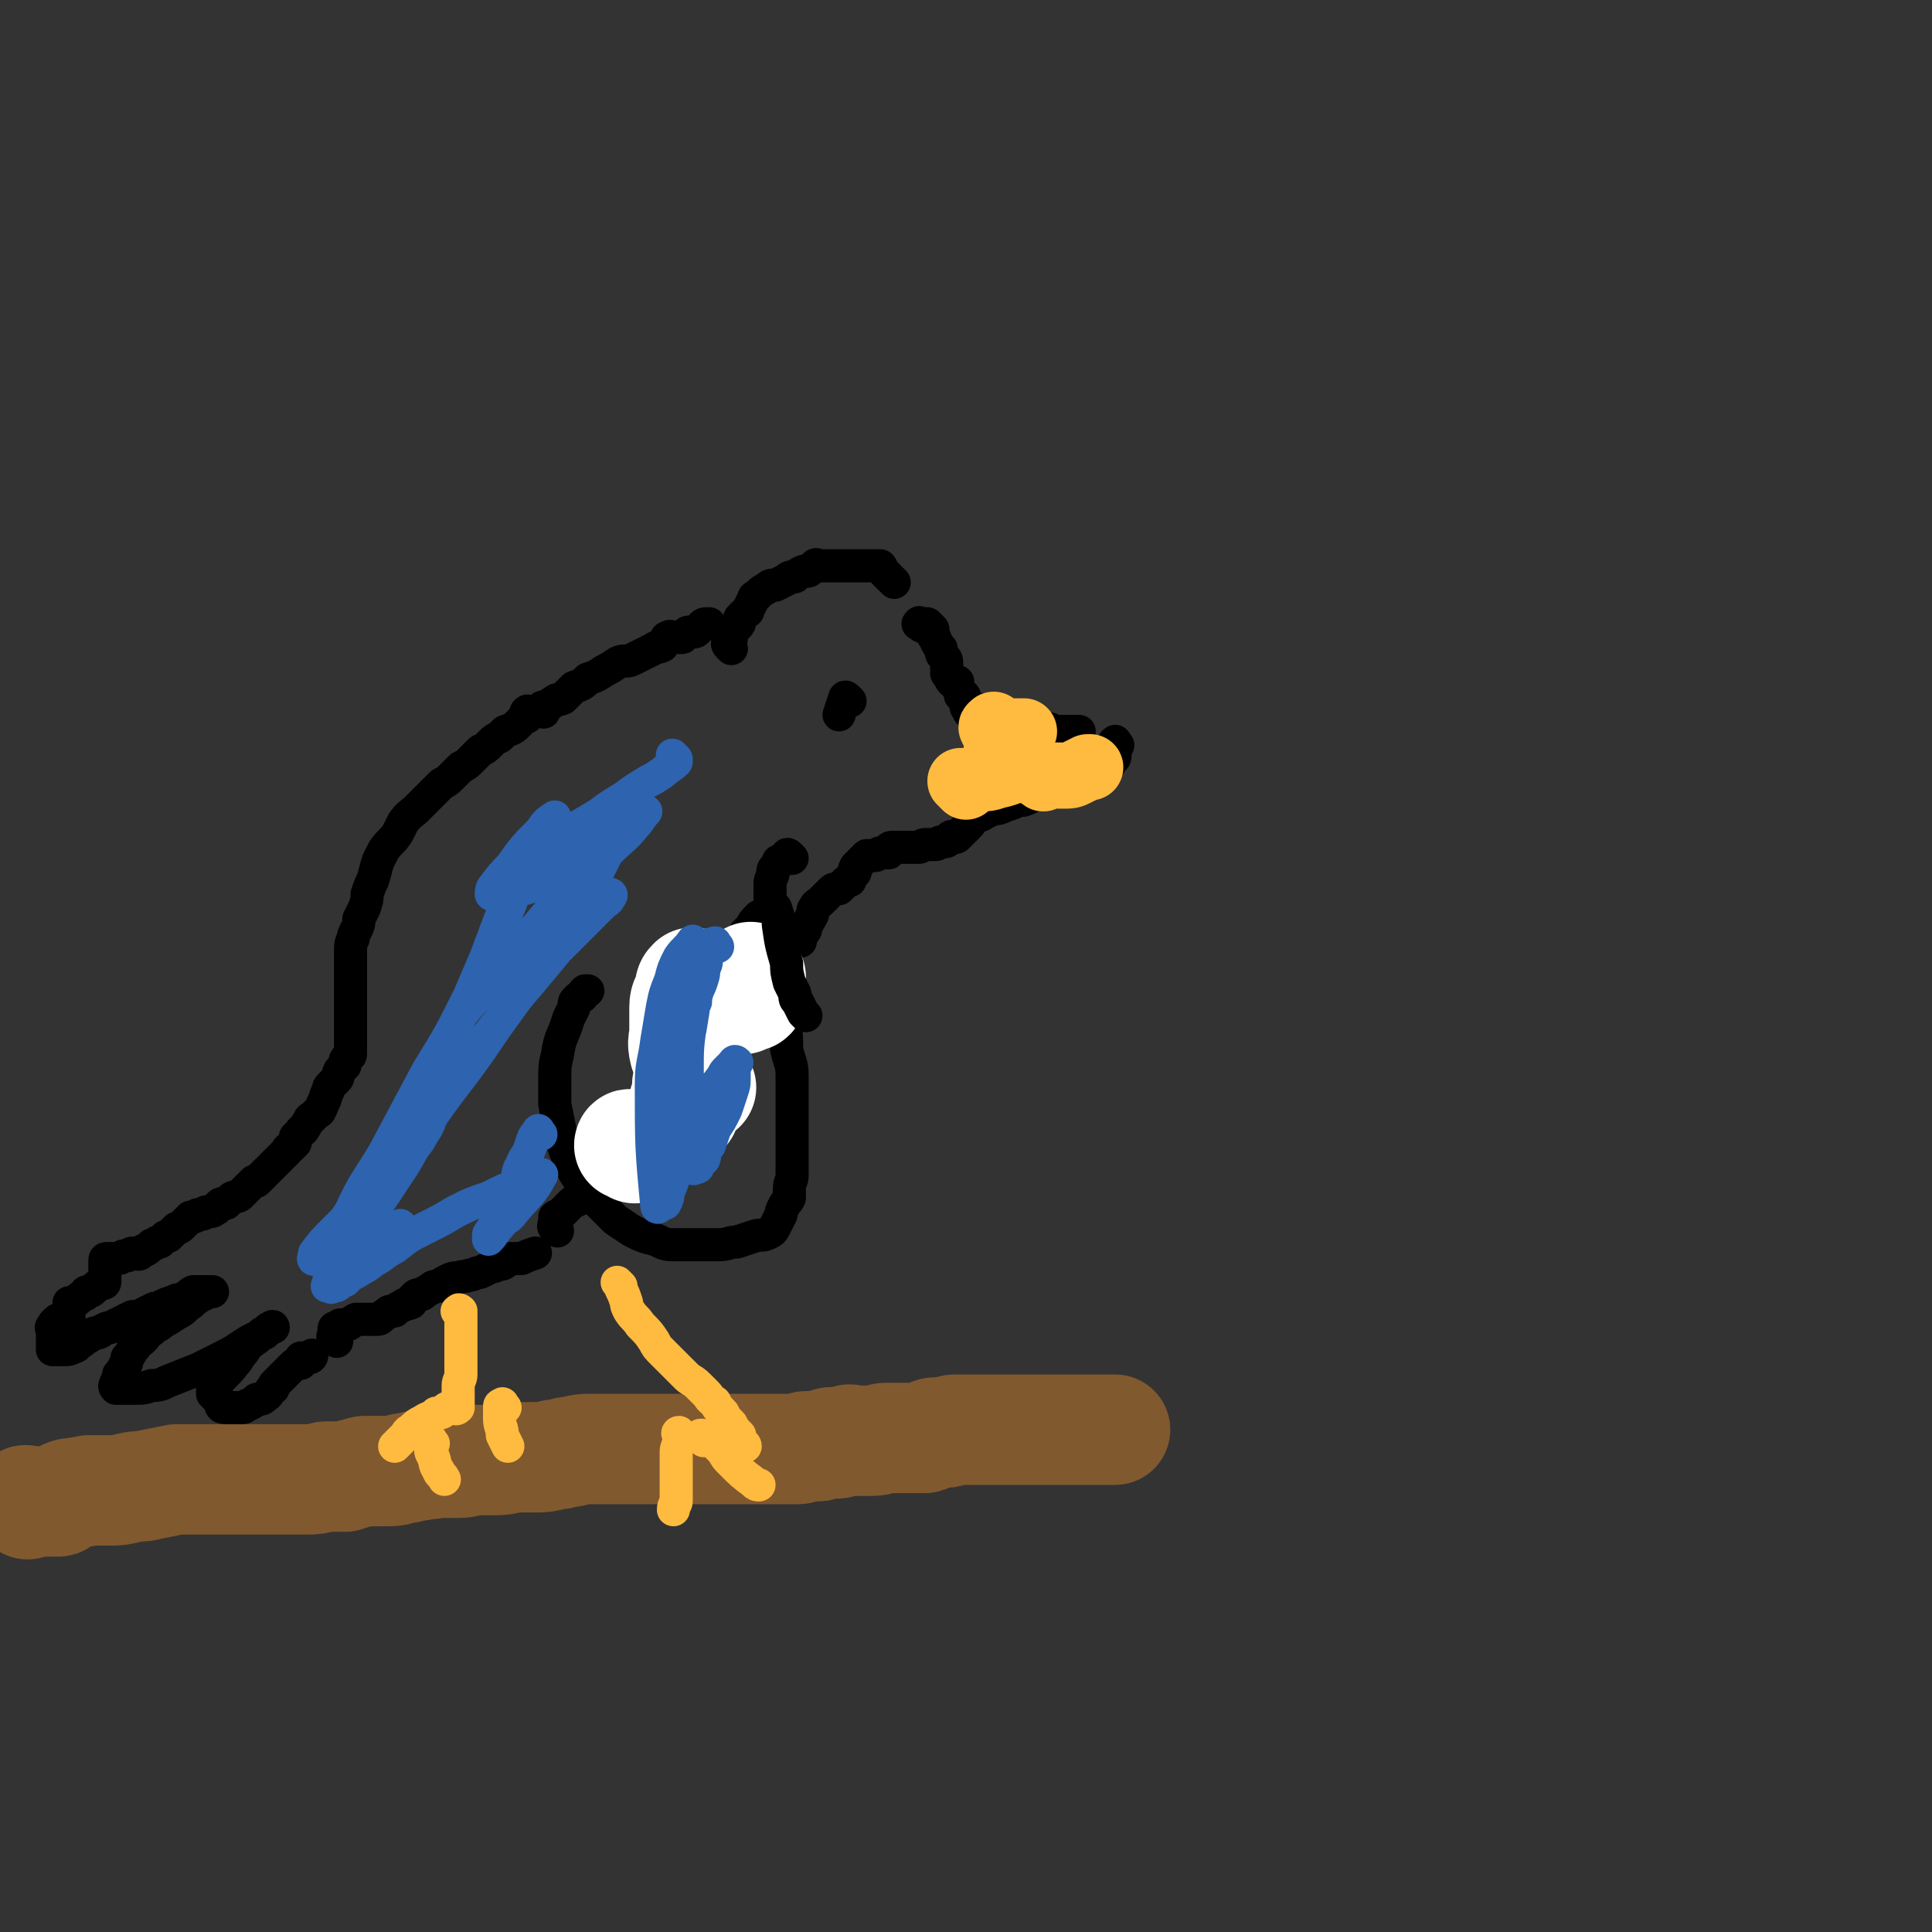 <svg viewBox='0 0 700 700' version='1.1' xmlns='http://www.w3.org/2000/svg' xmlns:xlink='http://www.w3.org/1999/xlink'><rect x="0" y="0" width="700" height="700" fill="#333333" stroke="none"/><g fill='none' stroke='#81592F' stroke-width='40' stroke-linecap='round' stroke-linejoin='round'><path d='M10,545c-1,-1 -2,-1 -1,-1 0,-1 1,0 2,0 0,0 0,0 1,0 1,0 1,0 2,0 1,0 1,0 2,0 1,0 1,0 2,0 2,0 2,0 3,0 1,0 1,-1 2,-2 2,-1 2,-1 4,-1 3,-1 3,0 5,-1 4,0 4,0 8,0 3,0 3,0 7,-1 4,-1 4,0 7,-1 5,-1 5,-1 10,-2 5,0 5,0 11,0 5,0 5,0 9,0 5,0 5,0 9,0 5,0 5,0 9,0 5,0 5,0 9,0 3,0 3,0 7,-1 3,0 3,0 7,0 3,-1 3,-1 7,-2 4,0 4,0 7,0 4,0 4,0 7,-1 3,0 3,-1 6,-1 3,-1 3,0 6,-1 3,0 3,0 6,0 4,0 4,0 7,-1 4,0 4,0 8,0 3,0 3,0 7,-1 4,0 4,0 8,0 3,0 3,0 7,-1 3,0 3,-1 6,-1 4,-1 4,-1 8,-1 4,0 4,0 8,0 4,0 4,0 7,0 4,0 4,0 7,0 3,0 3,0 6,0 3,0 3,0 6,0 2,0 2,0 3,0 3,0 3,0 6,0 2,0 2,0 4,0 1,0 1,0 2,0 2,0 2,0 3,0 2,0 2,0 3,0 1,0 1,0 2,0 1,0 1,0 2,0 0,0 0,0 1,0 2,0 2,0 3,0 2,0 2,0 3,0 2,0 2,0 3,0 1,0 1,0 2,0 2,0 2,0 3,0 2,0 2,-1 3,-1 2,0 2,0 4,0 2,0 2,-1 4,-1 1,-1 2,0 3,0 2,0 2,-1 4,-1 1,-1 1,0 3,0 1,0 1,0 3,0 1,0 1,0 3,0 3,0 3,-1 5,-1 1,0 1,0 3,0 1,0 1,0 3,0 1,0 1,0 2,0 1,0 1,0 1,0 1,0 1,0 2,0 1,0 1,0 1,0 1,0 1,0 2,0 1,0 0,-1 1,-1 2,-1 2,-1 4,-1 1,0 1,0 3,0 1,0 1,-1 3,-1 1,0 1,0 1,0 2,0 2,0 4,0 1,0 1,0 3,0 1,0 1,0 2,0 1,0 1,0 1,0 2,0 2,0 4,0 1,0 1,0 2,0 3,0 3,0 6,0 1,0 1,0 3,0 1,0 1,0 3,0 1,0 1,0 2,0 1,0 1,0 1,0 2,0 2,0 3,0 1,0 1,0 1,0 1,0 1,0 2,0 1,0 1,0 1,0 1,0 1,0 2,0 1,0 1,0 2,0 0,0 0,0 1,0 0,0 0,0 1,0 1,0 1,0 1,0 2,0 2,0 4,0 2,0 2,0 4,0 1,0 1,0 1,0 1,0 1,0 2,0 1,0 1,0 1,0 '/></g>
<g fill='none' stroke='#000000' stroke-width='12' stroke-linecap='round' stroke-linejoin='round'><path d='M192,259c-1,-1 -1,-2 -1,-1 -1,0 0,0 0,1 0,1 0,1 -1,1 -1,1 -1,1 -2,2 -2,2 -2,2 -5,3 -1,1 -1,1 -2,2 -2,1 -2,1 -3,2 -2,2 -2,2 -4,3 -2,2 -2,2 -3,3 -2,2 -2,2 -4,3 -2,2 -2,2 -3,3 -2,2 -2,2 -4,3 -2,2 -2,2 -4,4 -3,3 -3,3 -5,5 -2,2 -3,2 -5,5 -1,2 -1,2 -2,4 -2,3 -3,3 -5,6 -1,2 -1,2 -2,4 -1,3 -1,4 -2,7 -1,2 -1,2 -2,5 0,2 0,2 -1,5 -1,2 -1,2 -2,4 0,2 0,2 -1,4 -1,2 -1,2 -1,3 -1,2 -1,2 -1,5 0,2 0,2 0,4 0,2 0,2 0,5 0,2 0,2 0,4 0,2 0,2 0,5 0,1 0,1 0,3 0,2 0,2 0,3 0,2 0,2 0,3 0,2 0,2 0,3 0,2 0,2 0,3 0,1 0,1 0,2 0,1 0,1 0,2 0,1 -1,0 -1,1 -1,1 -1,1 -1,2 0,0 0,1 0,1 -1,1 -1,1 -2,2 -1,2 0,2 -1,3 -1,1 -1,1 -2,2 -1,1 -1,1 -1,2 -1,1 0,1 -1,2 0,2 -1,2 -1,3 -1,1 0,1 -1,2 0,1 -1,1 -1,1 -1,1 -1,1 -2,2 0,0 -1,0 -1,1 -1,1 -1,2 -2,3 0,1 -1,0 -1,1 -1,1 -1,1 -2,2 0,1 0,1 0,2 -1,1 -1,1 -2,2 -1,0 -1,1 -1,1 -3,3 -3,3 -6,6 -1,1 -1,1 -2,2 0,0 0,0 -1,1 -1,1 -1,1 -2,2 0,0 -1,0 -1,0 -1,1 -1,1 -2,2 -1,1 -1,1 -1,1 -1,1 -1,1 -2,2 -1,1 -1,0 -3,1 -1,1 -1,1 -2,2 0,0 -1,0 -1,0 -1,0 -1,0 -2,1 -1,1 0,1 -1,1 -1,1 -1,1 -2,1 -1,0 -1,0 -1,0 -1,0 -1,1 -2,1 0,0 -1,0 -1,0 -1,0 -1,1 -2,1 -1,0 -1,0 -1,0 -1,1 -1,1 -2,2 -1,1 -1,1 -1,1 -1,1 -1,1 -2,1 -1,1 -1,1 -1,1 -1,1 -1,1 -2,2 0,0 -1,0 -1,0 -1,1 -1,1 -2,2 0,0 -1,0 -1,0 -1,1 -1,1 -2,1 -1,1 -1,1 -1,1 -1,1 -1,1 -2,1 -1,1 -1,1 -1,1 -1,1 -1,0 -2,0 -1,0 -1,0 -1,0 -1,0 -1,1 -2,1 -1,0 -1,0 -1,0 -1,0 -1,1 -2,1 -1,0 -1,0 -1,0 -1,0 -1,0 -2,0 -1,0 -1,0 -1,0 -1,0 -1,0 -1,1 0,1 0,1 0,1 0,1 0,1 0,2 0,0 0,0 0,0 0,1 0,1 0,1 0,1 0,1 0,1 0,1 0,1 0,1 0,1 0,1 0,1 0,1 0,1 -1,1 -1,1 -1,0 -2,1 -1,1 -1,1 -1,1 -1,1 -1,1 -2,1 -1,0 -1,0 -1,1 -2,1 -2,1 -3,2 -2,1 -2,1 -3,1 0,1 0,1 0,2 0,0 0,0 0,0 0,1 0,1 0,1 0,1 0,1 0,1 0,1 0,1 0,1 0,1 0,1 0,1 -1,0 -1,0 -2,0 -1,0 -1,0 -1,0 -1,0 -1,0 -2,1 -1,1 -1,1 -1,2 -1,0 0,0 0,0 0,1 0,1 0,2 0,0 0,0 0,1 0,1 0,1 0,2 0,0 0,0 0,1 0,1 0,1 0,2 0,0 0,0 0,0 1,0 1,0 2,0 1,0 1,0 2,0 2,0 2,0 4,-1 1,0 1,-1 1,-1 2,-1 2,-1 3,-2 2,-1 2,-1 3,-2 2,0 2,0 3,-1 2,-1 2,-1 3,-1 2,-1 2,-1 4,-2 2,-1 2,-1 4,-2 2,0 2,0 4,-1 2,-1 2,-1 4,-2 2,0 2,0 3,-1 2,-1 3,-1 5,-2 2,0 2,0 3,-1 2,-1 1,-1 3,-2 0,0 0,0 1,0 1,0 1,0 2,0 0,0 0,0 1,0 1,0 1,0 2,0 0,0 1,0 1,0 -1,0 -2,0 -3,1 -1,0 -1,0 -2,1 -2,1 -2,2 -4,3 -2,2 -2,2 -4,3 -3,2 -3,2 -5,3 -2,2 -2,1 -4,3 -2,1 -2,2 -3,3 -2,2 -2,1 -3,3 -2,2 -1,2 -3,4 0,2 0,2 -1,3 -1,2 -1,2 -2,3 0,2 0,2 -1,3 0,1 -1,1 0,2 0,0 0,0 1,0 1,0 1,0 2,0 2,0 2,0 3,0 4,0 4,0 7,-1 4,0 4,-1 7,-2 5,-2 5,-2 10,-4 4,-2 4,-2 8,-4 4,-2 4,-2 7,-4 3,-2 3,-2 5,-3 2,-1 2,-1 3,-2 1,0 1,0 2,-1 1,-1 2,-2 2,-1 -1,0 -2,0 -3,2 -2,1 -2,1 -3,2 -3,2 -3,2 -5,5 -2,2 -1,2 -3,4 -3,4 -4,4 -7,8 -1,1 -1,1 -1,3 0,0 0,0 1,1 1,1 1,1 2,2 0,0 0,0 1,1 0,0 -1,0 -1,0 0,1 1,1 2,1 0,0 0,0 1,0 1,0 1,0 2,0 0,0 0,0 1,0 1,0 1,0 2,0 1,0 1,-1 2,-1 2,-1 2,-1 3,-2 2,0 2,0 3,-1 2,-1 1,-2 3,-3 0,-1 0,-1 1,-2 1,-1 1,-1 2,-2 0,0 0,0 1,-1 1,-1 1,-1 2,-2 0,0 0,0 1,-1 1,-1 1,-1 2,-1 0,0 0,0 1,0 0,0 0,0 0,-1 0,0 0,-1 0,-1 0,0 1,0 2,0 0,0 0,0 1,0 1,0 1,-1 1,-1 '/><path d='M122,486c-1,-1 -1,-1 -1,-1 -1,-1 0,-1 0,-1 0,-1 0,-1 0,-2 0,-1 0,-1 1,-1 1,-1 1,-1 2,-1 1,0 1,0 2,0 2,-1 1,-1 3,-2 0,0 0,0 1,0 2,0 2,0 4,0 1,0 1,0 3,0 1,0 1,-1 3,-2 1,-1 1,-1 3,-1 1,-1 1,-1 3,-2 1,-1 1,0 3,-1 0,-1 0,-1 1,-2 1,-1 1,-1 3,-1 1,-1 1,-1 3,-2 1,-1 1,-1 3,-1 1,-1 1,-1 3,-2 2,-1 2,-1 4,-1 2,-1 2,0 4,-1 2,0 2,-1 4,-1 2,-1 2,-1 4,-2 2,0 2,-1 4,-1 2,-1 1,-1 3,-2 2,0 2,0 4,0 2,-1 2,-1 5,-2 0,0 0,0 0,0 '/><path d='M202,446c-1,-1 -1,-1 -1,-1 -1,-1 0,-1 0,-2 0,-1 0,-1 0,-1 0,-1 0,-1 0,-1 1,-1 1,0 2,-1 1,-1 1,-1 1,-1 1,-1 1,-1 2,-2 1,-1 1,-1 1,-1 1,-1 1,-1 2,-1 0,-1 0,0 0,0 1,-1 1,-1 2,-2 0,0 0,-1 0,-1 0,-1 0,-1 1,-2 1,-1 1,-1 1,-1 1,-1 1,-1 2,-2 1,-1 1,-1 1,-1 1,-1 1,-1 2,-1 1,-1 1,-1 1,-1 1,-1 1,-1 2,-2 1,-1 2,0 3,-1 1,-1 0,-1 1,-2 1,-1 2,-1 3,-3 2,-2 1,-2 3,-5 0,-1 0,-1 1,-2 '/><path d='M234,413c-1,-1 -2,-1 -1,-1 0,-1 0,0 1,-1 1,-1 0,-1 1,-2 1,-1 1,-1 2,-2 0,0 0,0 1,-1 1,-1 1,-1 1,-1 1,-2 1,-2 2,-3 1,-1 1,-1 1,-1 1,-2 1,-2 2,-3 1,-1 1,-1 2,-3 0,-1 -1,-2 -1,-3 0,-2 0,-2 1,-3 0,-2 0,-2 0,-3 0,-1 0,-1 0,-1 0,-2 1,-2 1,-3 0,-1 0,-1 1,-2 0,0 0,0 0,-1 0,-1 0,-1 1,-2 0,0 0,0 1,-1 1,-1 1,-1 2,-1 0,0 0,0 1,0 1,0 1,-1 2,-2 0,0 0,0 1,-1 1,-1 1,-1 1,-1 1,-1 1,-1 2,-2 1,-1 1,-1 2,-1 0,-1 0,-2 0,-2 0,0 1,0 1,0 1,-1 1,-1 1,-2 0,0 0,0 0,0 0,-1 0,-1 0,-1 0,0 0,0 0,-1 0,0 0,0 0,-1 0,0 0,0 0,-1 0,0 0,0 0,-1 0,0 0,0 0,-1 0,-1 0,-1 0,-2 0,-1 0,-1 0,-1 0,-1 0,-1 0,-1 0,-1 0,-1 0,-2 0,-1 0,-1 0,-1 0,-1 0,-1 0,-1 0,-1 0,-1 1,-2 0,-1 0,0 1,-1 1,-1 1,-1 2,-2 0,0 0,-1 1,-1 1,-1 1,-1 2,-1 0,0 0,0 1,0 0,-1 -1,-1 -1,-2 0,0 0,0 0,0 0,-1 0,-1 0,-1 0,0 0,0 0,-1 0,0 0,-1 0,-1 1,-1 1,-1 2,-2 1,-2 1,-2 3,-4 '/><path d='M197,258c-1,-1 -2,-1 -1,-1 0,-1 1,-1 2,-1 2,-1 1,-1 3,-2 1,-1 1,0 3,-1 2,-2 2,-2 4,-4 3,-1 3,-1 5,-3 3,-1 3,-1 6,-3 2,-1 2,-1 5,-3 2,-1 3,0 5,-1 2,-1 2,-1 4,-2 2,-1 2,-1 4,-2 1,-1 1,0 3,-1 0,-1 0,-1 1,-2 1,-1 0,-1 1,-1 1,-1 1,0 2,0 1,0 1,0 1,0 1,0 1,0 2,0 1,0 0,-1 1,-1 1,-1 1,-1 2,-1 1,0 1,0 1,0 1,0 1,0 2,-1 1,-1 1,-1 1,-1 1,-1 1,-1 2,-1 0,0 0,0 1,0 '/><path d='M265,235c-1,-1 -1,-1 -1,-1 -1,-1 0,-1 0,-1 1,-1 1,-1 1,-2 0,-1 0,-1 0,-1 0,-1 0,-1 1,-2 1,-1 1,-1 1,-1 1,-1 1,-1 1,-2 0,-1 0,-1 0,-1 1,-1 1,-1 2,-2 1,-1 1,0 1,-1 1,-2 1,-2 2,-4 0,-1 1,-1 1,-1 2,-2 2,-2 4,-3 1,-1 1,-1 3,-1 2,-1 2,-1 4,-2 1,-1 1,-1 3,-1 1,-1 1,-1 3,-2 1,0 1,0 1,0 1,0 1,0 2,-1 1,-1 1,-1 1,-1 1,-1 1,0 2,0 1,0 1,0 3,0 1,0 1,0 3,0 1,0 1,0 1,0 1,0 1,0 2,0 1,0 1,0 1,0 2,0 2,0 3,0 1,0 1,0 1,0 2,0 2,0 3,0 1,0 1,0 2,0 0,0 0,0 1,0 0,0 0,0 0,0 1,0 1,0 1,0 1,0 1,0 1,0 1,1 0,1 1,2 1,1 1,1 1,1 1,1 1,1 2,2 1,1 1,1 1,1 '/><path d='M334,227c-1,-1 -2,-1 -1,-1 0,-1 0,0 1,0 0,0 1,0 1,0 1,0 1,0 1,0 1,1 1,1 2,2 0,0 0,0 0,1 0,1 0,1 0,1 0,1 1,1 1,2 1,2 1,2 2,3 0,2 0,2 1,3 1,1 1,1 1,3 0,0 0,0 0,1 0,1 0,1 0,2 1,1 1,2 2,3 1,0 1,0 2,0 0,0 0,1 0,1 0,1 0,1 0,1 0,1 1,1 1,2 0,0 0,1 0,1 0,0 1,0 1,0 1,0 0,1 0,1 0,1 1,1 1,2 0,0 0,1 0,1 0,1 1,0 1,1 0,0 0,0 0,1 0,0 0,-1 1,-1 0,0 1,0 1,0 1,0 1,0 2,0 0,0 0,1 0,1 0,0 1,0 1,0 1,0 0,1 1,2 0,0 0,0 1,0 1,0 1,0 2,0 0,0 0,0 1,0 1,0 1,1 2,1 0,0 0,0 1,0 1,0 1,0 2,0 0,0 0,0 1,0 1,0 1,0 2,0 1,0 0,1 1,1 1,0 1,0 2,0 1,0 1,0 2,1 0,0 1,0 1,0 1,0 1,1 2,1 0,0 0,0 1,0 1,0 1,0 2,0 1,0 0,1 1,1 1,0 1,0 2,0 0,0 0,0 1,0 1,0 1,0 2,0 0,0 0,0 0,0 1,0 1,0 2,0 0,0 0,0 1,0 1,0 1,0 2,0 0,0 0,0 0,0 '/><path d='M405,270c-1,-1 -1,-2 -1,-1 -1,0 0,0 0,1 0,1 0,1 0,3 0,0 0,0 0,1 0,1 -1,1 -1,1 -1,1 -1,2 -1,2 -1,1 -1,1 -3,2 -1,1 -1,1 -3,1 -2,1 -2,1 -4,1 -2,1 -2,1 -4,1 -2,1 -2,1 -5,2 -2,1 -2,0 -4,1 -3,2 -3,2 -6,4 -2,1 -2,1 -4,1 -2,1 -2,1 -5,2 -2,1 -2,1 -4,1 -2,1 -2,1 -4,2 -1,1 -1,0 -3,1 -1,1 -1,2 -2,3 -1,1 -1,1 -1,1 -1,1 -1,1 -2,2 -1,1 -1,1 -1,1 -1,1 -1,0 -2,0 -1,0 -1,1 -1,1 -1,1 -1,1 -2,1 -1,0 -1,0 -1,0 -1,0 -1,1 -2,1 0,0 -1,0 -1,0 -1,0 -1,0 -2,0 -1,0 -1,0 -1,0 -1,0 -1,1 -2,1 -1,0 -1,0 -1,0 -1,0 -1,0 -1,0 -1,0 -1,0 -1,0 0,0 0,0 -1,0 0,0 0,0 -1,0 -1,0 -1,0 -1,0 -1,0 -1,0 -1,0 0,0 0,0 -1,0 -1,0 -1,0 -2,0 -1,0 -1,1 -1,2 -1,0 -1,0 -2,0 -1,0 -1,0 -1,0 -1,0 -1,1 -2,1 -1,0 -1,0 -1,0 -1,0 -1,0 -2,0 -1,1 -1,1 -2,2 -1,1 -1,1 -2,2 0,0 0,0 0,1 -1,0 0,0 0,0 0,1 0,1 -1,2 -1,1 -1,1 -1,2 -1,0 -1,0 -2,1 -1,1 -1,1 -2,2 -2,0 -2,0 -3,1 -1,1 -1,1 -1,1 -1,1 -1,1 -2,2 -2,2 -2,1 -3,3 -1,1 0,2 -1,3 -1,2 -1,2 -2,3 0,2 0,2 -1,3 -1,2 -1,2 -1,3 '/><path d='M274,362c-1,-1 -1,-1 -1,-1 -2,-1 -2,-1 -3,0 -3,1 -2,2 -5,4 -2,1 -2,1 -5,1 '/></g>
<g fill='none' stroke='#FFBB40' stroke-width='12' stroke-linecap='round' stroke-linejoin='round'><path d='M167,476c-1,-1 -2,-1 -1,-1 0,-1 1,0 1,0 0,0 0,1 0,1 0,1 0,1 0,2 0,1 0,1 0,3 0,1 0,1 0,3 0,2 0,2 0,4 0,3 0,3 0,6 0,2 0,2 0,4 0,2 -1,2 -1,4 0,1 0,1 0,3 0,0 0,0 0,1 0,1 0,1 0,1 0,1 0,1 0,2 0,1 0,1 0,1 -1,1 -1,0 -2,0 -2,0 -2,0 -3,1 -1,1 -1,1 -3,1 -2,2 -2,1 -5,3 -2,1 -2,1 -4,3 -2,1 -1,1 -3,3 -1,1 -1,1 -3,3 '/><path d='M183,510c-1,-1 -1,-2 -1,-1 -1,0 -1,0 -1,1 0,2 0,2 0,4 0,3 1,3 1,6 1,2 1,2 2,4 '/><path d='M157,523c-1,-1 -1,-2 -1,-1 -1,0 0,1 0,3 0,2 1,2 1,3 1,2 0,2 2,5 0,1 1,1 2,3 '/><path d='M225,466c-1,-1 -2,-2 -1,-1 0,0 1,1 1,2 1,2 1,2 2,5 0,1 0,1 1,3 2,3 2,2 4,5 3,3 3,3 5,6 1,2 1,2 3,4 1,1 1,1 2,2 2,2 2,2 4,4 1,1 1,1 3,3 1,1 2,1 4,3 1,1 1,1 3,3 1,1 1,2 3,3 1,2 1,2 3,4 1,2 1,2 3,4 1,2 1,2 3,4 0,1 0,1 1,3 0,1 1,0 1,1 '/><path d='M247,521c-1,-1 -1,-1 -1,-1 -1,-1 0,-1 0,-1 0,1 0,1 0,2 0,3 -1,3 -1,5 0,3 0,3 0,5 0,2 0,2 0,3 0,3 0,3 0,5 0,2 0,2 0,5 0,1 -1,1 -1,3 '/><path d='M255,522c-1,-1 -1,-1 -1,-1 -1,-1 0,-1 0,-1 1,0 1,0 2,1 1,1 1,1 3,2 1,1 1,1 3,3 1,2 1,2 3,4 4,4 4,4 8,7 1,1 1,1 2,1 '/></g>
<g fill='none' stroke='#000000' stroke-width='12' stroke-linecap='round' stroke-linejoin='round'><path d='M287,311c-1,-1 -1,-1 -1,-1 -1,-1 -1,0 -1,0 -1,1 -1,1 -3,2 0,1 0,1 -1,2 -1,1 -1,1 -1,3 -1,2 -1,2 -1,4 0,2 0,2 0,4 0,4 0,4 0,7 0,3 0,3 0,7 1,5 1,5 2,10 1,6 1,6 1,12 1,4 1,4 2,9 1,5 1,5 1,10 1,5 2,5 2,10 0,4 0,4 0,7 0,5 0,5 0,9 0,4 0,4 0,7 0,4 0,4 0,7 0,3 0,3 0,6 0,2 -1,2 -1,5 0,1 0,2 0,3 -1,2 -1,1 -2,3 -1,2 -1,2 -1,3 -1,2 -1,2 -2,4 -1,2 -1,2 -3,3 -2,1 -2,0 -5,1 -3,1 -3,1 -6,2 -3,0 -3,1 -7,1 -4,0 -4,0 -7,0 -5,0 -5,0 -9,0 -4,0 -4,-1 -7,-2 -4,-1 -4,-1 -8,-3 -3,-2 -3,-2 -6,-4 -3,-3 -3,-3 -6,-6 -3,-3 -3,-3 -6,-7 -3,-4 -3,-4 -5,-9 -2,-5 -2,-5 -3,-10 -1,-5 -1,-5 -2,-10 0,-4 0,-4 0,-9 0,-4 0,-5 1,-9 1,-7 2,-6 4,-13 1,-2 1,-2 2,-4 0,-2 0,-2 1,-3 1,-1 1,-1 2,-1 0,-1 0,-1 1,-2 0,0 0,0 1,0 '/></g>
<g fill='none' stroke='#FFFFFF' stroke-width='40' stroke-linecap='round' stroke-linejoin='round'><path d='M254,394c-1,-1 -1,-2 -1,-1 -1,0 -1,1 -1,1 0,0 0,-1 0,-2 0,-1 0,-1 0,-2 0,0 0,0 0,-1 0,-1 0,-1 0,-2 0,0 0,0 0,-1 0,-1 0,-1 0,-2 0,-1 0,-1 0,-1 0,-1 0,-1 0,-1 '/><path d='M251,394c-1,-1 -1,-1 -1,-1 -1,-1 -1,0 -1,0 0,1 0,1 0,2 0,0 0,0 0,1 0,0 0,0 0,0 0,2 -1,2 -1,3 0,1 0,1 0,2 0,0 0,0 0,1 0,0 0,0 0,0 '/><path d='M230,416c-1,-1 -1,-1 -1,-1 -1,-1 -1,0 -1,0 0,0 1,0 1,0 1,0 1,0 1,0 1,0 1,0 2,0 0,0 0,0 1,0 '/><path d='M249,382c-1,-1 -1,-1 -1,-1 -1,-4 0,-4 0,-7 0,-2 0,-2 0,-4 0,-3 0,-3 0,-5 0,-3 1,-3 2,-6 0,-2 0,-2 1,-3 '/><path d='M269,362c-1,-1 -2,-1 -1,-1 0,-1 1,0 3,0 1,0 1,0 1,-1 1,-1 0,-2 0,-3 0,-1 0,-1 0,-3 '/></g>
<g fill='none' stroke='#000000' stroke-width='12' stroke-linecap='round' stroke-linejoin='round'><path d='M292,368c-1,-1 -1,-1 -1,-1 -1,-2 -1,-2 -2,-4 -1,-1 -1,-1 -1,-3 -1,-2 -1,-2 -2,-4 -1,-4 -1,-4 -1,-7 -2,-7 -2,-7 -3,-14 0,-3 0,-3 -1,-6 '/></g>
<g fill='none' stroke='#FFBB40' stroke-width='24' stroke-linecap='round' stroke-linejoin='round'><path d='M350,285c-1,-1 -1,-1 -1,-1 -1,-1 0,-1 0,-1 0,0 -1,0 -1,0 0,0 1,0 2,0 2,0 2,0 4,-1 4,0 4,0 7,-1 5,-1 5,-2 10,-3 '/><path d='M361,264c-1,-1 -1,-2 -1,-1 -1,0 -1,1 0,1 1,0 1,0 2,0 1,0 1,1 2,1 4,0 4,0 7,0 '/><path d='M363,273c-1,-1 -1,-2 -1,-1 -1,0 -1,0 -1,1 0,1 0,1 0,1 0,1 0,1 0,2 0,0 1,0 1,0 2,1 2,1 5,1 1,0 1,0 3,0 '/><path d='M378,282c-1,-1 -2,-1 -1,-1 1,-1 2,0 4,0 2,0 2,0 4,0 3,0 3,0 5,-1 2,-1 2,-1 4,-2 0,0 0,0 1,0 '/></g>
<g fill='none' stroke='#2D63AF' stroke-width='12' stroke-linecap='round' stroke-linejoin='round'><path d='M245,275c-1,-1 -2,-2 -1,-1 0,0 0,0 1,1 0,1 0,1 0,1 -2,2 -3,2 -5,4 -3,2 -3,2 -5,3 -5,3 -5,3 -9,6 -5,3 -5,3 -9,6 -5,3 -5,3 -10,6 -5,3 -5,3 -9,7 -3,2 -2,2 -5,5 -2,2 -3,2 -5,5 0,1 0,1 -1,2 0,1 -1,2 0,2 1,1 2,0 3,0 3,-1 3,-1 6,-2 4,-3 4,-3 8,-6 5,-3 5,-3 10,-7 5,-4 5,-4 10,-7 3,-2 3,-3 6,-5 1,-1 1,-1 3,-1 0,0 1,0 1,0 -2,2 -2,3 -4,5 -4,5 -5,5 -9,9 -5,5 -5,5 -10,10 -5,5 -5,5 -10,10 -5,6 -5,6 -10,12 -4,5 -4,5 -9,10 -4,5 -4,5 -8,10 -4,4 -4,4 -8,9 -2,4 -1,5 -3,9 -2,4 -3,4 -5,7 -1,3 -1,3 -2,5 0,2 -1,2 -1,4 -1,1 0,1 0,2 0,1 0,1 0,1 0,1 1,0 1,0 1,0 1,0 2,1 0,0 0,1 0,1 -1,3 0,3 -2,6 -1,4 -2,4 -4,8 -3,4 -3,4 -7,8 -5,5 -5,5 -9,9 -5,5 -5,5 -9,10 -3,3 -3,3 -6,6 -4,4 -4,4 -7,8 0,1 -1,3 0,2 10,-2 12,-3 23,-7 3,-1 3,-1 5,-2 1,-1 1,-1 2,-2 1,-1 1,-1 1,-1 0,0 0,0 -1,1 -2,1 -2,1 -4,2 -2,1 -2,2 -4,3 -3,1 -3,0 -6,1 -2,1 -2,1 -4,1 -2,1 -2,1 -4,2 -1,0 -1,0 -1,0 -1,0 -1,0 -1,0 -1,-1 0,-1 0,-2 3,-7 3,-7 7,-13 5,-11 6,-11 12,-21 8,-15 8,-15 16,-30 8,-13 8,-13 15,-27 3,-7 3,-7 6,-14 3,-8 3,-8 6,-16 2,-5 2,-5 5,-9 2,-5 2,-5 4,-10 2,-2 2,-2 3,-5 1,-1 0,-2 1,-3 1,-1 2,-1 3,-2 1,-1 1,-1 1,-1 1,-1 1,-1 1,-2 0,-1 0,-2 0,-1 -1,1 -1,3 -3,5 -3,6 -4,6 -7,12 -4,8 -3,8 -7,17 -4,10 -4,10 -9,21 -4,9 -4,8 -8,17 -4,7 -4,7 -7,13 -3,5 -2,5 -5,10 -1,4 -1,4 -3,7 -1,1 -1,1 -1,3 -1,1 -1,2 0,2 3,-2 3,-3 7,-6 6,-7 6,-7 12,-14 6,-7 6,-8 12,-15 5,-7 5,-7 11,-14 5,-6 5,-6 10,-12 5,-5 5,-5 10,-10 3,-3 3,-3 6,-6 2,-2 2,-1 3,-3 1,-1 0,-1 0,-1 '/><path d='M260,343c-1,-1 -1,-2 -1,-1 -2,0 -3,0 -3,2 -2,3 -1,4 -2,8 -1,4 -1,4 -2,8 -1,7 -1,7 -2,13 -2,6 -2,6 -3,12 -1,4 -1,4 -2,8 -1,2 -1,2 -2,5 0,2 -1,2 -1,5 0,1 0,1 0,2 0,0 1,0 1,0 2,0 2,0 4,-1 3,-1 2,-2 5,-4 2,-2 2,-2 4,-4 2,-2 3,-2 5,-5 1,-1 1,-2 2,-3 1,-1 1,-1 2,-2 1,-1 1,-2 2,-1 0,0 -1,0 -1,1 0,2 0,2 0,4 0,3 0,3 -1,6 -1,3 -1,3 -2,6 -2,4 -2,4 -4,7 -1,3 -1,3 -2,6 -2,2 -1,2 -2,5 -1,1 -1,1 -2,2 0,1 0,1 -1,1 -1,1 -1,0 -2,0 -1,0 -1,0 -1,-1 0,-2 0,-2 0,-4 0,-7 0,-7 0,-13 0,-9 0,-9 0,-17 0,-8 0,-8 1,-16 1,-7 1,-7 3,-14 0,-3 1,-3 2,-7 1,-2 1,-2 1,-5 0,0 0,-1 0,0 0,1 0,2 -1,4 0,3 0,3 -1,6 -1,3 -2,3 -2,7 -2,4 -1,4 -2,9 -1,4 -1,5 -2,9 -1,5 -1,5 -1,10 -1,5 -1,5 -2,9 -1,6 -1,6 -1,11 -1,4 0,4 0,9 0,3 0,3 0,7 -1,3 -1,3 -2,5 0,2 0,2 -1,4 -1,0 -1,0 -2,1 0,0 -1,1 -1,0 -2,-21 -2,-22 -2,-44 0,-8 1,-8 2,-16 1,-6 1,-6 2,-12 1,-5 1,-5 3,-10 1,-4 1,-4 3,-8 2,-3 3,-3 5,-6 '/><path d='M196,411c-1,-1 -1,-2 -1,-1 -2,2 -2,3 -3,6 -1,3 -2,3 -3,6 -2,3 -1,4 -2,7 -2,4 -2,4 -4,8 -1,2 -1,2 -3,5 0,1 0,1 -1,3 0,1 -1,0 -1,1 -1,1 -1,1 -1,2 0,0 0,1 0,1 2,-2 2,-3 4,-5 2,-3 3,-2 5,-5 5,-6 7,-7 10,-13 1,-1 -1,0 -2,0 -3,1 -3,1 -6,3 -5,2 -5,2 -11,5 -6,2 -6,2 -12,5 -5,3 -5,3 -11,6 -6,3 -6,3 -11,7 -4,2 -4,3 -8,5 -2,2 -3,2 -6,4 -2,1 -2,1 -4,3 -1,0 -1,0 -2,1 -1,1 -1,1 -3,1 0,1 0,0 -1,0 0,0 -1,0 0,0 0,-2 0,-3 2,-5 3,-6 3,-6 7,-12 7,-11 8,-11 15,-22 7,-10 6,-11 13,-22 9,-13 10,-13 19,-26 8,-12 8,-11 16,-23 6,-9 6,-9 10,-17 4,-7 4,-7 8,-14 3,-4 4,-4 7,-8 2,-4 2,-4 4,-8 1,-2 1,-2 2,-4 0,-1 0,-1 0,-2 0,-1 0,-1 0,-1 -2,-1 -2,-1 -5,0 -3,1 -3,1 -7,3 -3,1 -4,1 -7,3 -4,2 -4,2 -7,5 -4,2 -3,2 -7,4 -2,2 -2,1 -5,3 -1,1 -1,1 -3,3 -1,1 -1,1 -2,1 -1,0 -1,0 -1,0 0,-1 0,-2 1,-3 3,-4 3,-4 6,-7 5,-7 5,-7 11,-13 2,-3 2,-3 5,-5 '/></g>
<g fill='none' stroke='#000000' stroke-width='12' stroke-linecap='round' stroke-linejoin='round'><path d='M308,254c-1,-1 -1,-1 -1,-1 -1,-1 -1,0 -1,0 -1,3 -1,3 -2,6 '/></g>
</svg>